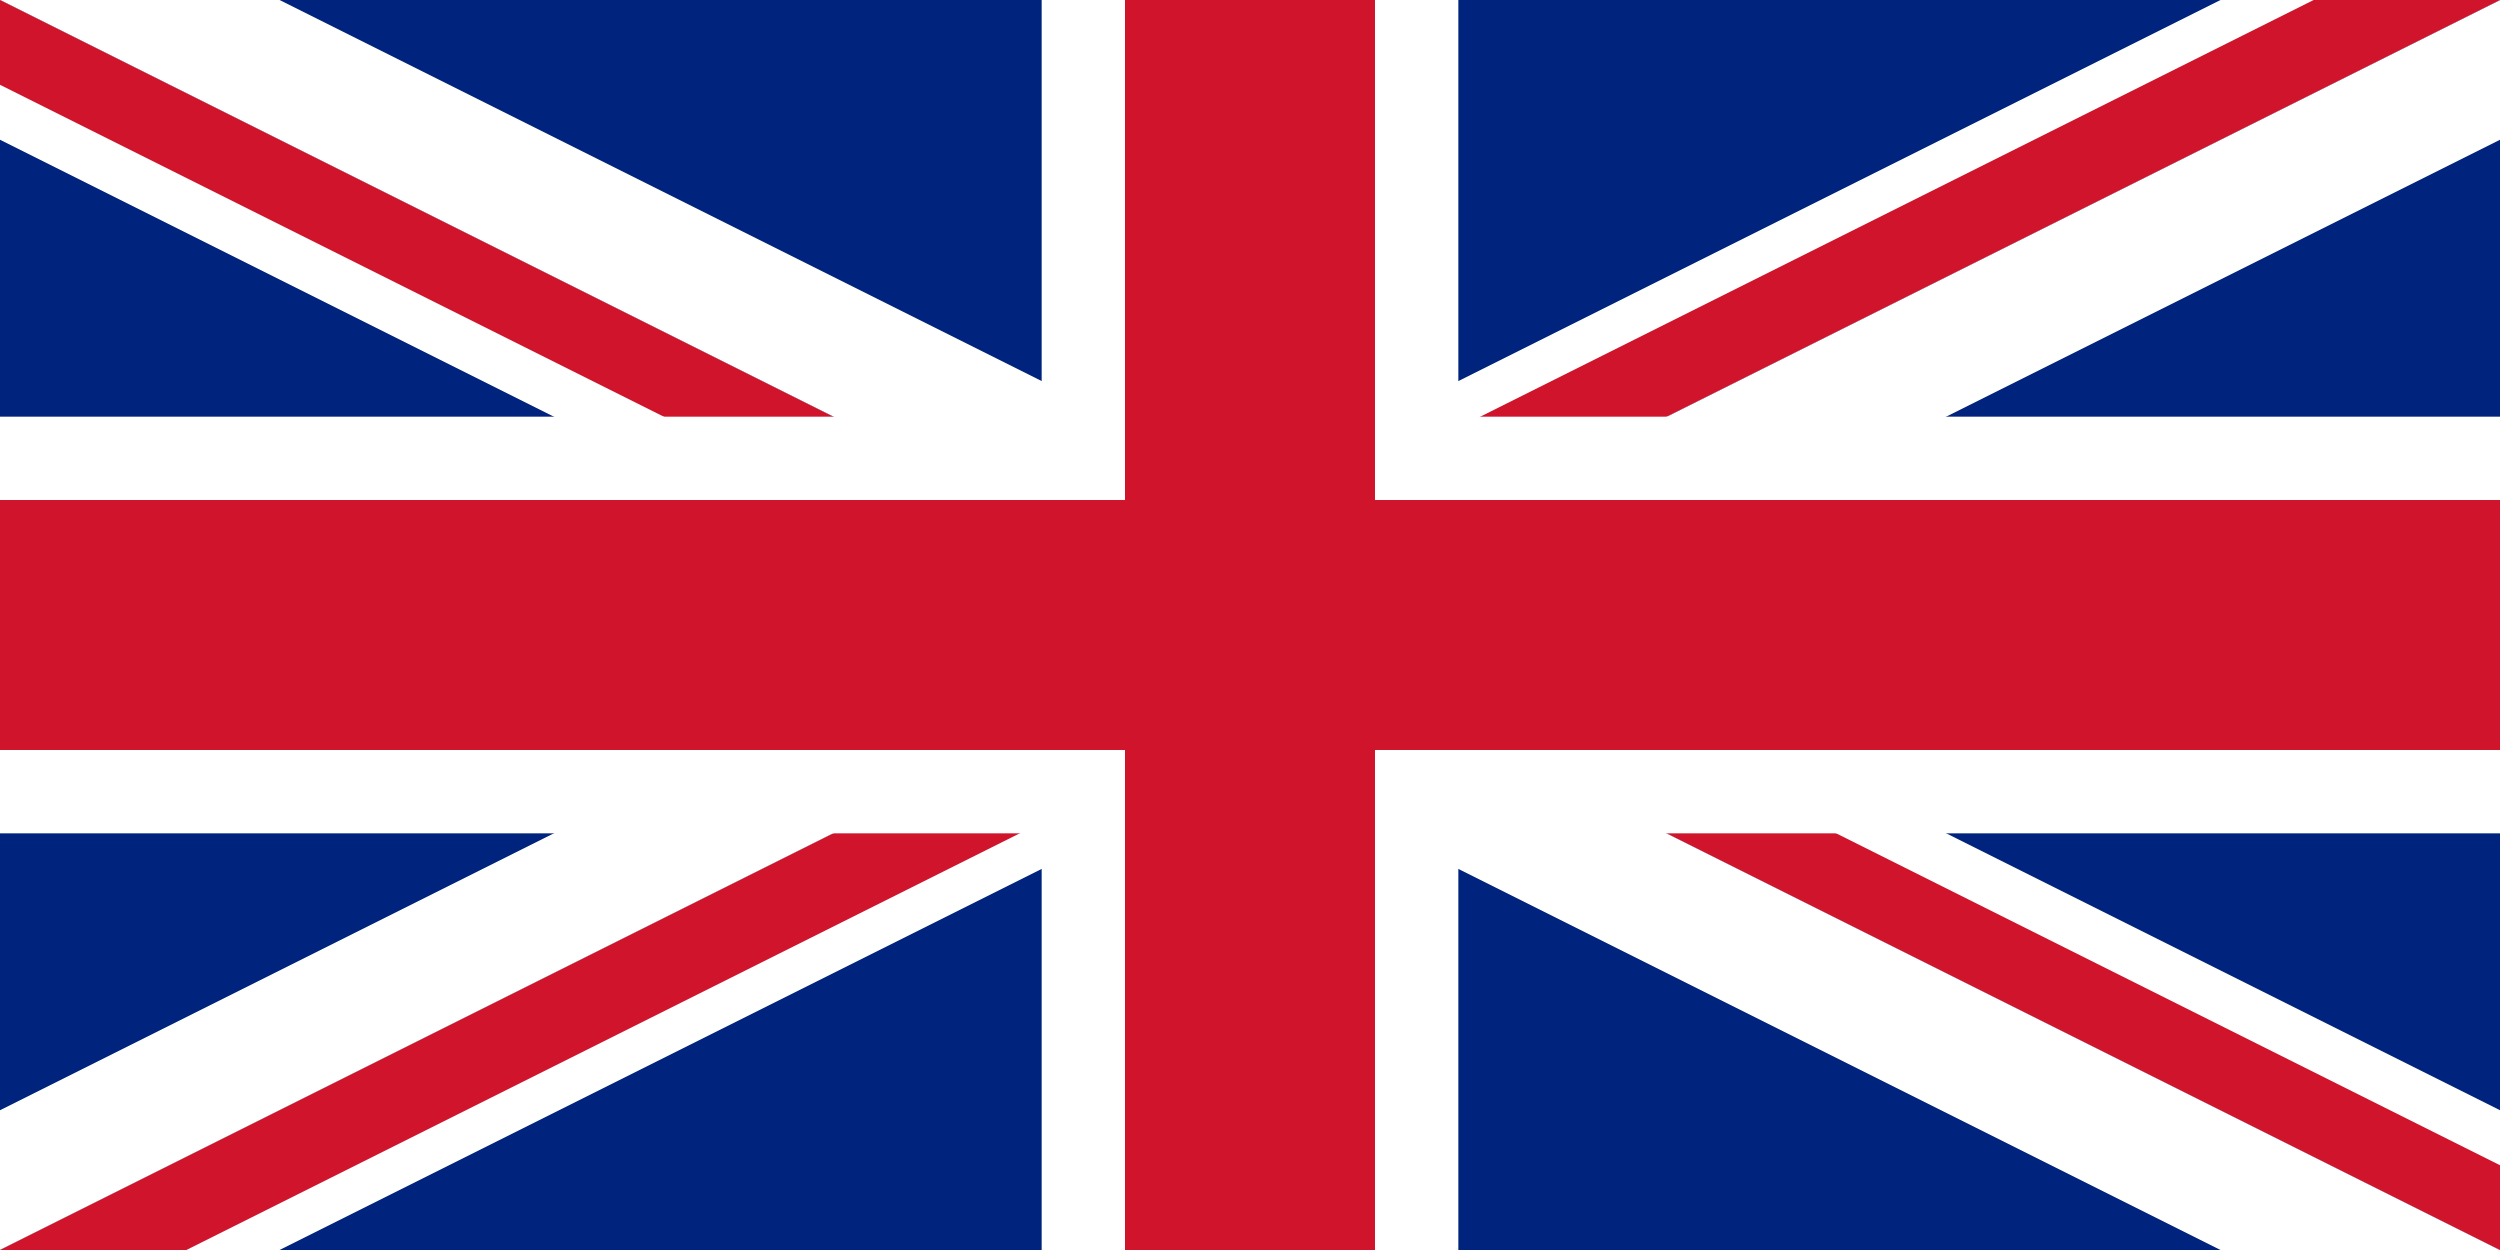 <?xml version="1.0" encoding="UTF-8" standalone="no"?>
<!-- Created with Inkscape (http://www.inkscape.org/) -->

<svg
   xmlns:dc="http://purl.org/dc/elements/1.1/"
   xmlns:cc="http://creativecommons.org/ns#"
   xmlns:rdf="http://www.w3.org/1999/02/22-rdf-syntax-ns#"
   xmlns:svg="http://www.w3.org/2000/svg"
   xmlns="http://www.w3.org/2000/svg"
   xmlns:sodipodi="http://sodipodi.sourceforge.net/DTD/sodipodi-0.dtd"
   xmlns:inkscape="http://www.inkscape.org/namespaces/inkscape"
   width="500"
   height="250"
   viewBox="0 0 132.292 66.146"
   version="1.1"
   id="svg8"
   inkscape:version="0.92.3 (2405546, 2018-03-11)"
   sodipodi:docname="flag_gb.svg">
  <defs
     id="defs2" />
  <sodipodi:namedview
     id="base"
     pagecolor="#ffffff"
     bordercolor="#666666"
     borderopacity="1.0"
     inkscape:pageopacity="0.0"
     inkscape:pageshadow="2"
     inkscape:zoom="1.4142136"
     inkscape:cx="167.99679"
     inkscape:cy="30.547267"
     inkscape:document-units="px"
     inkscape:current-layer="layer5"
     showgrid="false"
     units="px"
     inkscape:pagecheckerboard="true"
     borderlayer="false"
     showguides="true"
     inkscape:window-width="1920"
     inkscape:window-height="1017"
     inkscape:window-x="-8"
     inkscape:window-y="-8"
     inkscape:window-maximized="1"
     inkscape:guide-bbox="true"
     guidetolerance="20"
     inkscape:snap-midpoints="true">
    <sodipodi:guide
       position="66.146,34.927"
       orientation="1,0"
       id="guide1406"
       inkscape:locked="false" />
    <sodipodi:guide
       position="66.149,33.073"
       orientation="0,1"
       id="guide1408"
       inkscape:locked="false" />
    <sodipodi:guide
       position="66.146,33.073"
       orientation="-0.447,0.894"
       id="guide1449"
       inkscape:locked="false" />
    <sodipodi:guide
       position="66.146,33.073"
       orientation="-0.447,-0.894"
       id="guide1451"
       inkscape:locked="false" />
  </sodipodi:namedview>
  <g
     inkscape:label="Flagge_en"
     inkscape:groupmode="layer"
     id="layer1"
     transform="translate(0,-230.854)">
    <g
       inkscape:groupmode="layer"
       id="layer3"
       inkscape:label="Hintergrund_Blau">
      <rect
         style="opacity:1;fill:#00247d;fill-opacity:1;stroke-width:0.464"
         id="rect1401"
         width="132.292"
         height="66.146"
         x="1.110223e-016"
         y="230.854" />
    </g>
    <g
       inkscape:groupmode="layer"
       id="layer4"
       inkscape:label="Kreuz_Weiß_BG">
      <rect
         style="opacity:1;fill:#ffffff;fill-opacity:1;stroke-width:0.187"
         id="rect1459"
         width="6.615"
         height="147.907"
         x="-213.097"
         y="103.241"
         inkscape:transform-center-x="1.479204"
         inkscape:transform-center-y="2.9581216"
         transform="rotate(-63.435)" />
      <rect
         style="opacity:1;fill:#ffffff;fill-opacity:1;stroke-width:0.187"
         id="rect1459-7"
         width="6.615"
         height="147.907"
         x="-206.482"
         y="103.241"
         inkscape:transform-center-x="1.479204"
         inkscape:transform-center-y="2.9581216"
         transform="rotate(-63.435)" />
      <rect
         style="opacity:1;fill:#ffffff;fill-opacity:1;stroke-width:0.187"
         id="rect1459-74"
         width="6.615"
         height="147.907"
         x="259.03"
         y="-15.085"
         inkscape:transform-center-x="1.4794165"
         inkscape:transform-center-y="-2.9582941"
         transform="rotate(63.435)" />
      <rect
         style="opacity:1;fill:#ffffff;fill-opacity:1;stroke-width:0.187"
         id="rect1459-7-6"
         width="6.615"
         height="147.907"
         x="265.645"
         y="-15.085"
         inkscape:transform-center-x="-1.4787431"
         inkscape:transform-center-y="2.9580884"
         transform="rotate(63.435)" />
    </g>
    <g
       inkscape:groupmode="layer"
       id="layer5"
       inkscape:label="Kreuz_Rot_BG">
      <rect
         style="opacity:1;fill:#cf142b;fill-opacity:1;stroke-width:0.22"
         id="rect1496"
         width="4.411"
         height="73.953"
         x="-265.646"
         y="-58.866"
         inkscape:transform-center-x="0.98500421"
         inkscape:transform-center-y="-1.9717745"
         transform="rotate(-116.564)" />
      <rect
         style="opacity:1;fill:#cf142b;fill-opacity:1;stroke-width:0.22"
         id="rect1496-7"
         width="4.411"
         height="73.953"
         x="-270.057"
         y="-132.82"
         inkscape:transform-center-x="0.98500421"
         inkscape:transform-center-y="-1.9717745"
         transform="rotate(-116.564)" />
      <rect
         style="opacity:1;fill:#cf142b;fill-opacity:1;stroke-width:0.265"
         id="rect1571"
         width="4.012"
         height="73.953"
         x="-206.483"
         y="177.194"
         inkscape:transform-center-x="-0.89713826"
         transform="rotate(-63.435)"
         inkscape:transform-center-y="-1.7942946" />
      <rect
         style="opacity:1;fill:#cf142b;fill-opacity:1;stroke-width:0.265"
         id="rect1571-3"
         width="4.012"
         height="73.953"
         x="-210.495"
         y="103.241"
         inkscape:transform-center-x="-0.89713826"
         transform="rotate(-63.435)"
         inkscape:transform-center-y="-1.7942946" />
    </g>
    <g
       inkscape:groupmode="layer"
       id="layer6"
       inkscape:label="Kreuz_Weiß_FG"
       style="display:inline">
      <rect
         style="opacity:1;fill:#ffffff;fill-opacity:1;stroke-width:0.265"
         id="rect1410"
         width="22.049"
         height="66.146"
         x="55.122"
         y="230.854" />
      <rect
         style="opacity:1;fill:#ffffff;fill-opacity:1;stroke-width:0.265"
         id="rect1442"
         width="132.292"
         height="22.049"
         x="9.5367432e-007"
         y="252.903" />
    </g>
    <g
       inkscape:groupmode="layer"
       id="layer7"
       inkscape:label="Kreuz_Rot_FG"
       style="display:inline">
      <rect
         style="opacity:1;fill:#cf142b;fill-opacity:1;stroke-width:0.265"
         id="rect1445"
         width="13.229"
         height="66.146"
         x="59.531"
         y="230.854" />
      <rect
         style="opacity:1;fill:#cf142b;fill-opacity:1;stroke-width:0.395"
         id="rect1447"
         width="132.292"
         height="13.229"
         x="6.6757202e-006"
         y="257.312" />
    </g>
  </g>
</svg>
